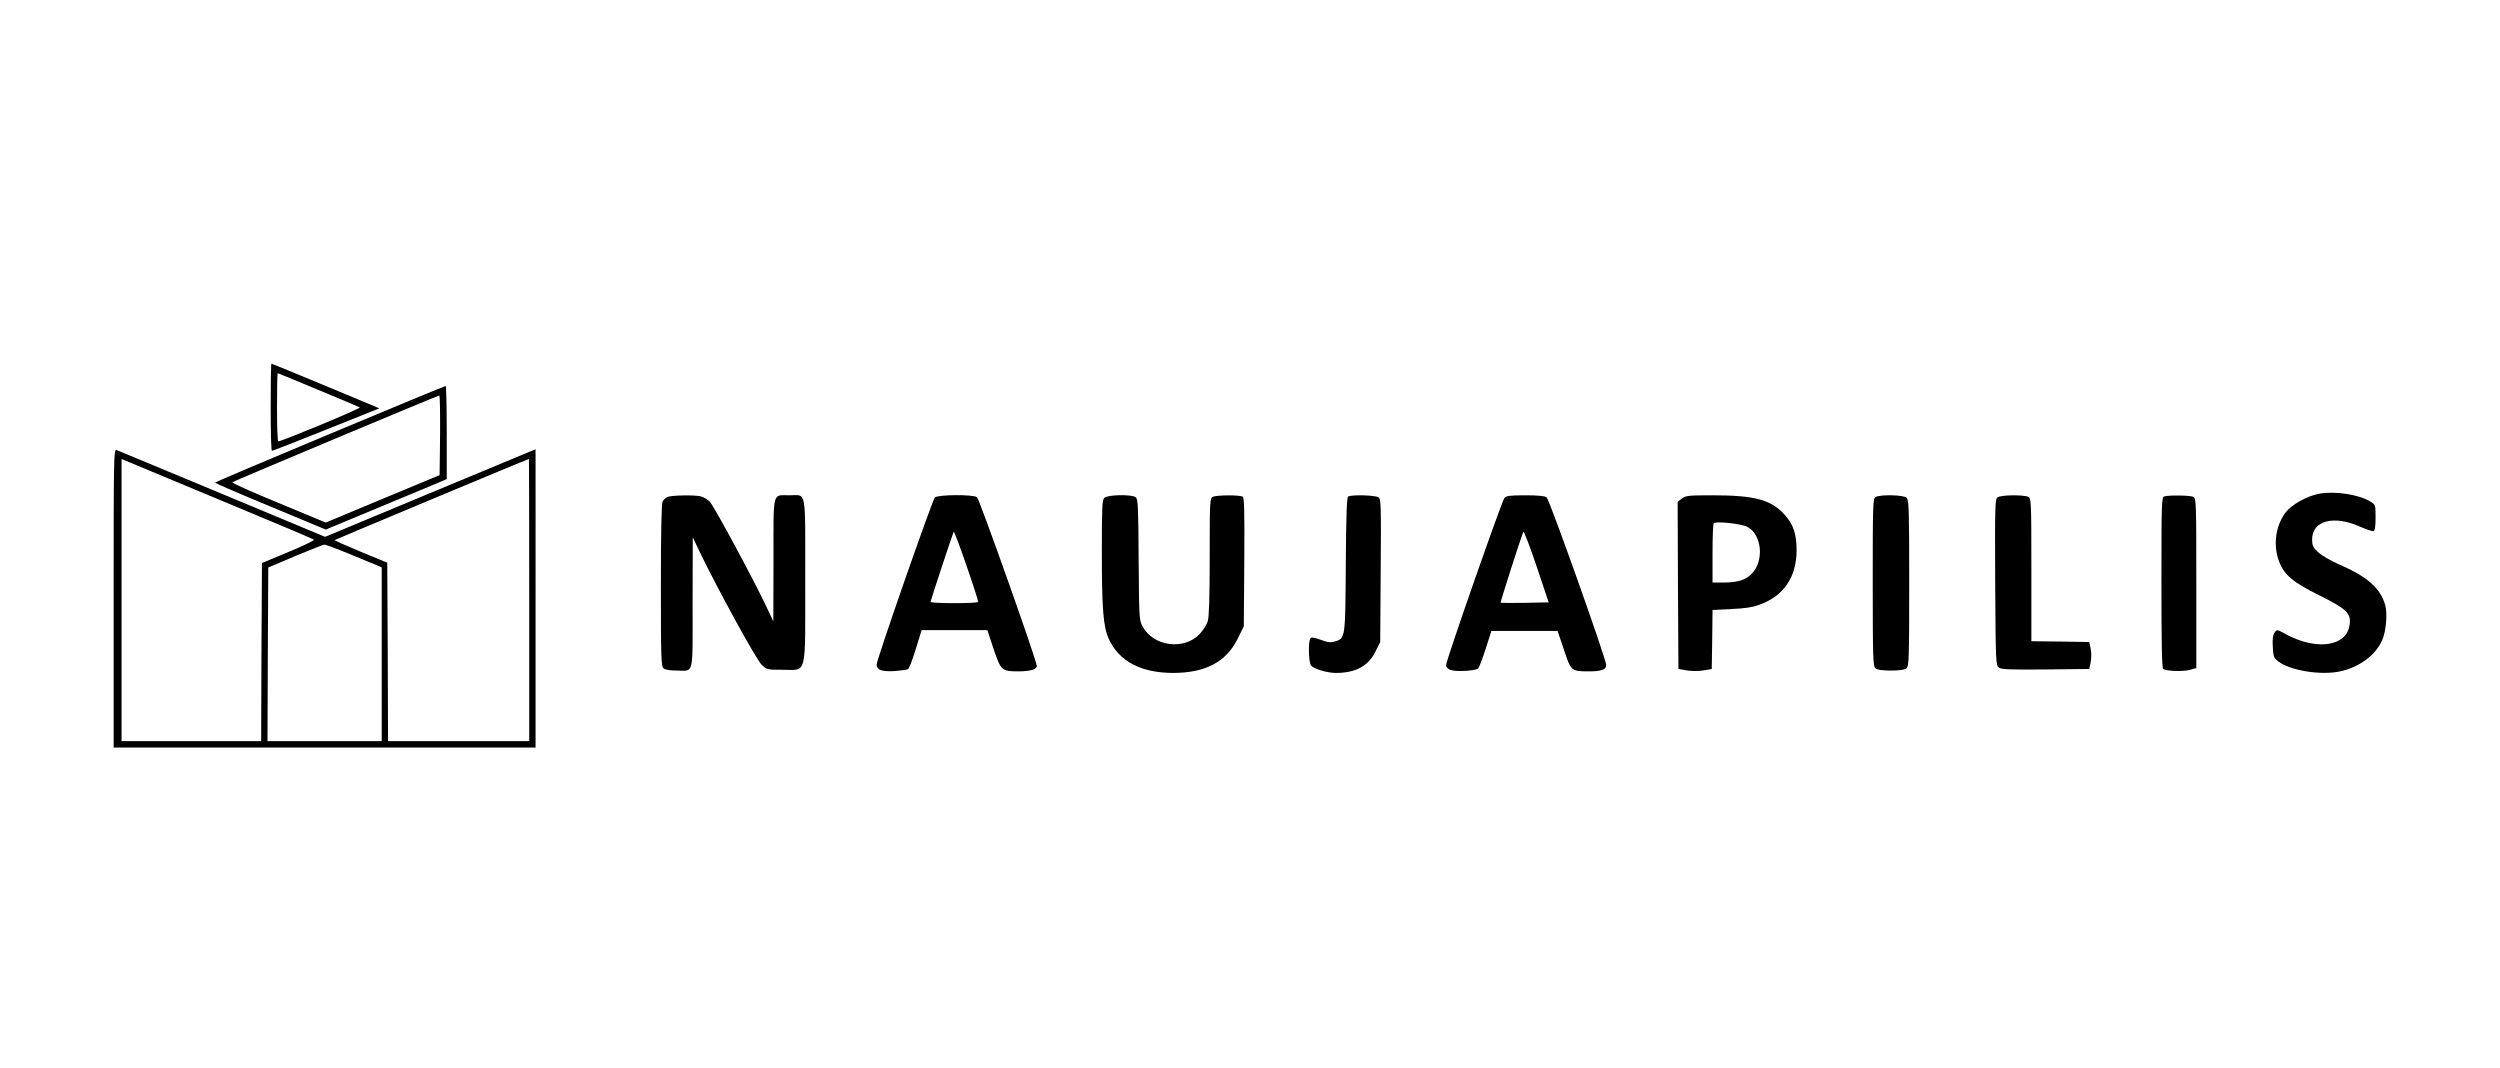 <?xml version="1.0" encoding="UTF-8"?>
<svg width="220px" height="94px" viewBox="0 0 220 94" version="1.1" xmlns="http://www.w3.org/2000/svg" xmlns:xlink="http://www.w3.org/1999/xlink">
    <title>Naujapilis</title>
    <g id="Naujapilis" stroke="none" stroke-width="1" fill="none" fill-rule="evenodd">
        <g id="webpc-passthru-_3_" transform="translate(10, 32)" fill="#000000" fill-rule="nonzero">
            <g id="Group" transform="translate(100, 16.89) scale(-1, 1) rotate(-180) translate(-100, -16.89) ">
                <path d="M13.819,29.941 C13.819,27.833 13.861,26.103 13.931,26.103 C13.987,26.103 16.136,26.94 18.705,27.973 L23.381,29.843 L22.892,30.053 C20.17,31.197 13.945,33.78 13.889,33.78 C13.847,33.78 13.819,32.049 13.819,29.941 Z M17.993,31.477 C19.933,30.681 21.58,29.969 21.664,29.927 C21.789,29.843 14.796,26.94 14.489,26.94 C14.419,26.94 14.377,28.294 14.377,29.941 C14.377,31.588 14.405,32.942 14.433,32.942 C14.461,32.942 16.066,32.286 17.993,31.477 Z" id="Shape"></path>
                <path d="M19.026,27.596 C13.47,25.279 8.934,23.353 8.934,23.311 C8.934,23.255 11.125,22.306 13.805,21.203 L18.663,19.179 L22.627,20.826 C24.804,21.734 27.205,22.739 27.959,23.046 L29.313,23.618 L29.313,27.722 C29.313,29.983 29.271,31.826 29.215,31.812 C29.146,31.812 24.567,29.913 19.026,27.596 Z M28.727,27.471 L28.685,23.967 L23.674,21.887 L18.663,19.793 L14.503,21.524 C12.214,22.459 10.385,23.283 10.441,23.339 C10.539,23.436 28.448,30.946 28.657,30.974 C28.713,30.988 28.741,29.411 28.727,27.471 Z" id="Shape"></path>
                <path d="M3.72922213e-14,13.135 L3.72922213e-14,0 L18.565,0 L37.13,0 L37.13,13.121 L37.13,26.242 L36.683,26.061 C36.432,25.949 32.258,24.218 27.415,22.208 L18.607,18.537 L9.534,22.32 C4.551,24.386 0.363,26.131 0.237,26.186 C0.014,26.27 3.72922213e-14,25.405 3.72922213e-14,13.135 Z M10.539,21.287 C14.377,19.696 17.574,18.342 17.63,18.286 C17.686,18.23 16.681,17.741 15.396,17.211 L13.051,16.234 L13.009,8.403 L12.982,0.558 L6.84,0.558 L0.698,0.558 L0.698,12.968 L0.698,25.391 L2.136,24.79 C2.917,24.455 6.7,22.878 10.539,21.287 Z M36.572,12.982 L36.572,0.558 L30.36,0.558 L24.148,0.558 L24.12,8.403 L24.079,16.262 L21.748,17.225 C20.463,17.755 19.43,18.216 19.458,18.258 C19.5,18.3 36.418,25.377 36.544,25.391 C36.558,25.405 36.572,19.821 36.572,12.982 Z M21.161,16.862 L23.59,15.857 L23.59,8.208 L23.59,0.558 L18.565,0.558 L13.54,0.558 L13.568,8.194 L13.61,15.843 L15.983,16.848 C17.295,17.392 18.439,17.853 18.537,17.853 C18.649,17.867 19.821,17.42 21.161,16.862 Z" id="Shape"></path>
                <path d="M194.094,22.334 C193.034,22.138 191.666,21.385 191.135,20.687 C190.256,19.528 190.018,17.811 190.549,16.401 C190.996,15.187 191.763,14.545 194.136,13.372 C196.467,12.214 196.9,11.809 196.774,10.846 C196.677,10.106 196.328,9.659 195.658,9.338 C194.527,8.836 192.838,9.073 191.191,9.952 C190.381,10.399 190.367,10.399 190.172,10.12 C190.018,9.911 189.963,9.59 190.005,8.878 C190.046,8.012 190.102,7.887 190.465,7.593 C191.484,6.784 194.164,6.337 195.867,6.686 C197.598,7.049 199.036,8.096 199.636,9.45 C199.971,10.218 200.111,11.753 199.901,12.521 C199.496,13.987 198.338,15.033 195.909,16.08 C195.085,16.443 194.304,16.89 193.997,17.183 C193.536,17.616 193.466,17.769 193.466,18.314 C193.466,19.975 195.393,20.477 197.724,19.416 C198.254,19.179 198.771,19.012 198.868,19.04 C198.994,19.095 199.05,19.444 199.05,20.24 C199.05,21.357 199.05,21.357 198.603,21.636 C197.584,22.264 195.504,22.585 194.094,22.334 Z" id="Path"></path>
                <path d="M48.757,22.055 C48.59,21.985 48.394,21.803 48.311,21.65 C48.213,21.468 48.157,19.026 48.157,14.266 C48.157,7.817 48.185,7.133 48.394,6.965 C48.534,6.84 48.967,6.77 49.539,6.77 C51.102,6.77 50.949,6.142 50.949,12.73 L50.963,18.495 L51.563,17.239 C53.126,13.987 56.56,7.719 57.021,7.286 C57.495,6.84 57.523,6.84 58.891,6.84 C61.041,6.84 60.86,6.1 60.86,14.74 C60.86,22.948 60.999,22.194 59.464,22.194 C57.942,22.194 58.068,22.697 58.068,16.499 L58.054,11.097 L57.495,12.284 C56.351,14.726 52.819,21.273 52.456,21.636 C52.247,21.845 51.884,22.055 51.633,22.11 C51.005,22.236 49.12,22.194 48.757,22.055 Z" id="Path"></path>
                <path d="M72.264,21.999 C72.04,21.761 67.141,7.733 67.141,7.286 C67.141,6.826 67.615,6.658 68.746,6.728 C69.291,6.77 69.821,6.84 69.905,6.896 C70.002,6.951 70.309,7.747 70.589,8.668 L71.105,10.329 L73.995,10.329 L76.884,10.329 L77.428,8.696 C78.07,6.784 78.154,6.7 79.592,6.7 C80.639,6.7 81.239,6.868 81.239,7.175 C81.239,7.635 76.186,21.859 75.977,22.027 C75.628,22.278 72.529,22.264 72.264,21.999 Z M76.074,12.814 C76.074,12.744 75.139,12.702 73.981,12.702 C72.836,12.702 71.887,12.744 71.887,12.814 C71.887,12.912 73.715,18.467 73.925,18.984 C73.995,19.151 76.06,13.191 76.074,12.814 Z" id="Shape"></path>
                <path d="M87.185,21.971 C86.99,21.789 86.962,21.161 86.962,17.197 C86.962,12.186 87.088,10.622 87.576,9.548 C88.47,7.593 90.396,6.575 93.202,6.561 C96.077,6.561 97.906,7.524 98.925,9.59 L99.455,10.664 L99.497,16.318 C99.525,20.84 99.497,21.985 99.357,22.069 C99.092,22.236 97.04,22.222 96.719,22.055 C96.468,21.915 96.454,21.706 96.454,16.792 C96.454,13.177 96.398,11.516 96.286,11.125 C96.189,10.804 95.854,10.287 95.547,9.966 C94.165,8.529 91.485,8.906 90.549,10.65 C90.242,11.223 90.242,11.348 90.2,16.541 C90.173,21.301 90.145,21.859 89.935,22.027 C89.572,22.292 87.465,22.25 87.185,21.971 Z" id="Path"></path>
                <path d="M108.64,22.083 C108.514,22.013 108.458,20.449 108.43,16.122 C108.389,9.604 108.389,9.604 107.495,9.338 C107.076,9.213 106.867,9.241 106.225,9.478 C105.722,9.673 105.415,9.715 105.332,9.631 C105.108,9.408 105.15,7.482 105.373,7.217 C105.611,6.91 106.811,6.561 107.565,6.561 C109.296,6.561 110.427,7.175 111.055,8.473 L111.459,9.282 L111.501,15.564 C111.543,21.399 111.529,21.845 111.306,22.013 C111.041,22.208 108.919,22.264 108.64,22.083 Z" id="Path"></path>
                <path d="M122.389,21.957 C122.152,21.678 117.252,7.649 117.252,7.245 C117.252,7.077 117.406,6.91 117.643,6.826 C118.104,6.644 119.863,6.742 120.086,6.965 C120.17,7.049 120.463,7.831 120.742,8.696 L121.244,10.26 L124.162,10.26 L127.065,10.26 L127.624,8.612 C128.252,6.714 128.266,6.7 129.829,6.7 C130.904,6.7 131.35,6.854 131.35,7.245 C131.35,7.761 126.353,21.831 126.102,22.013 C125.935,22.138 125.334,22.194 124.232,22.194 C122.85,22.194 122.57,22.152 122.389,21.957 Z M124.19,12.73 C123.045,12.716 122.082,12.716 122.054,12.744 C122.012,12.772 123.771,18.272 124.05,18.984 C124.092,19.095 124.608,17.755 125.209,15.983 L126.283,12.772 L124.19,12.73 Z" id="Shape"></path>
                <path d="M137.995,21.901 L137.632,21.608 L137.66,14.266 L137.702,6.91 L138.441,6.784 C138.86,6.714 139.474,6.714 139.907,6.784 L140.633,6.91 L140.675,9.506 L140.703,12.102 L142.35,12.186 C143.48,12.228 144.234,12.339 144.793,12.549 C146.956,13.317 148.101,14.978 148.101,17.378 C148.101,18.774 147.808,19.654 147.054,20.477 C145.867,21.803 144.43,22.194 140.689,22.194 C138.553,22.194 138.344,22.166 137.995,21.901 Z M143.76,19.416 C145.058,18.746 145.267,16.401 144.137,15.271 C143.592,14.726 142.894,14.517 141.652,14.517 L140.703,14.517 L140.703,17.071 C140.703,18.481 140.745,19.682 140.814,19.737 C140.996,19.933 143.257,19.696 143.76,19.416 Z" id="Shape"></path>
                <path d="M155.052,22.041 C154.815,21.915 154.801,21.399 154.801,14.531 C154.801,7.845 154.829,7.133 155.038,6.965 C155.192,6.84 155.638,6.77 156.406,6.77 C157.174,6.77 157.621,6.84 157.774,6.965 C157.983,7.133 158.011,7.831 158.011,14.461 C158.011,20.91 157.983,21.775 157.788,21.971 C157.537,22.236 155.457,22.278 155.052,22.041 Z" id="Path"></path>
                <path d="M165.786,22.013 C165.563,21.859 165.549,21.315 165.577,14.545 C165.619,7.468 165.633,7.231 165.898,7.035 C166.121,6.868 166.847,6.84 170.016,6.868 L173.854,6.91 L173.98,7.51 C174.05,7.859 174.05,8.333 173.98,8.696 L173.854,9.282 L171.3,9.324 L168.76,9.352 L168.76,15.634 C168.76,21.692 168.746,21.915 168.494,22.055 C168.103,22.25 166.079,22.236 165.786,22.013 Z" id="Path"></path>
                <path d="M180.457,22.096 C180.22,22.041 180.206,21.552 180.206,14.517 C180.206,9.338 180.247,6.965 180.359,6.91 C180.652,6.714 182.104,6.672 182.69,6.826 L183.276,6.993 L183.276,14.447 C183.276,21.678 183.263,21.915 183.011,22.055 C182.746,22.194 180.931,22.222 180.457,22.096 Z" id="Path"></path>
            </g>
        </g>
    </g>
</svg>